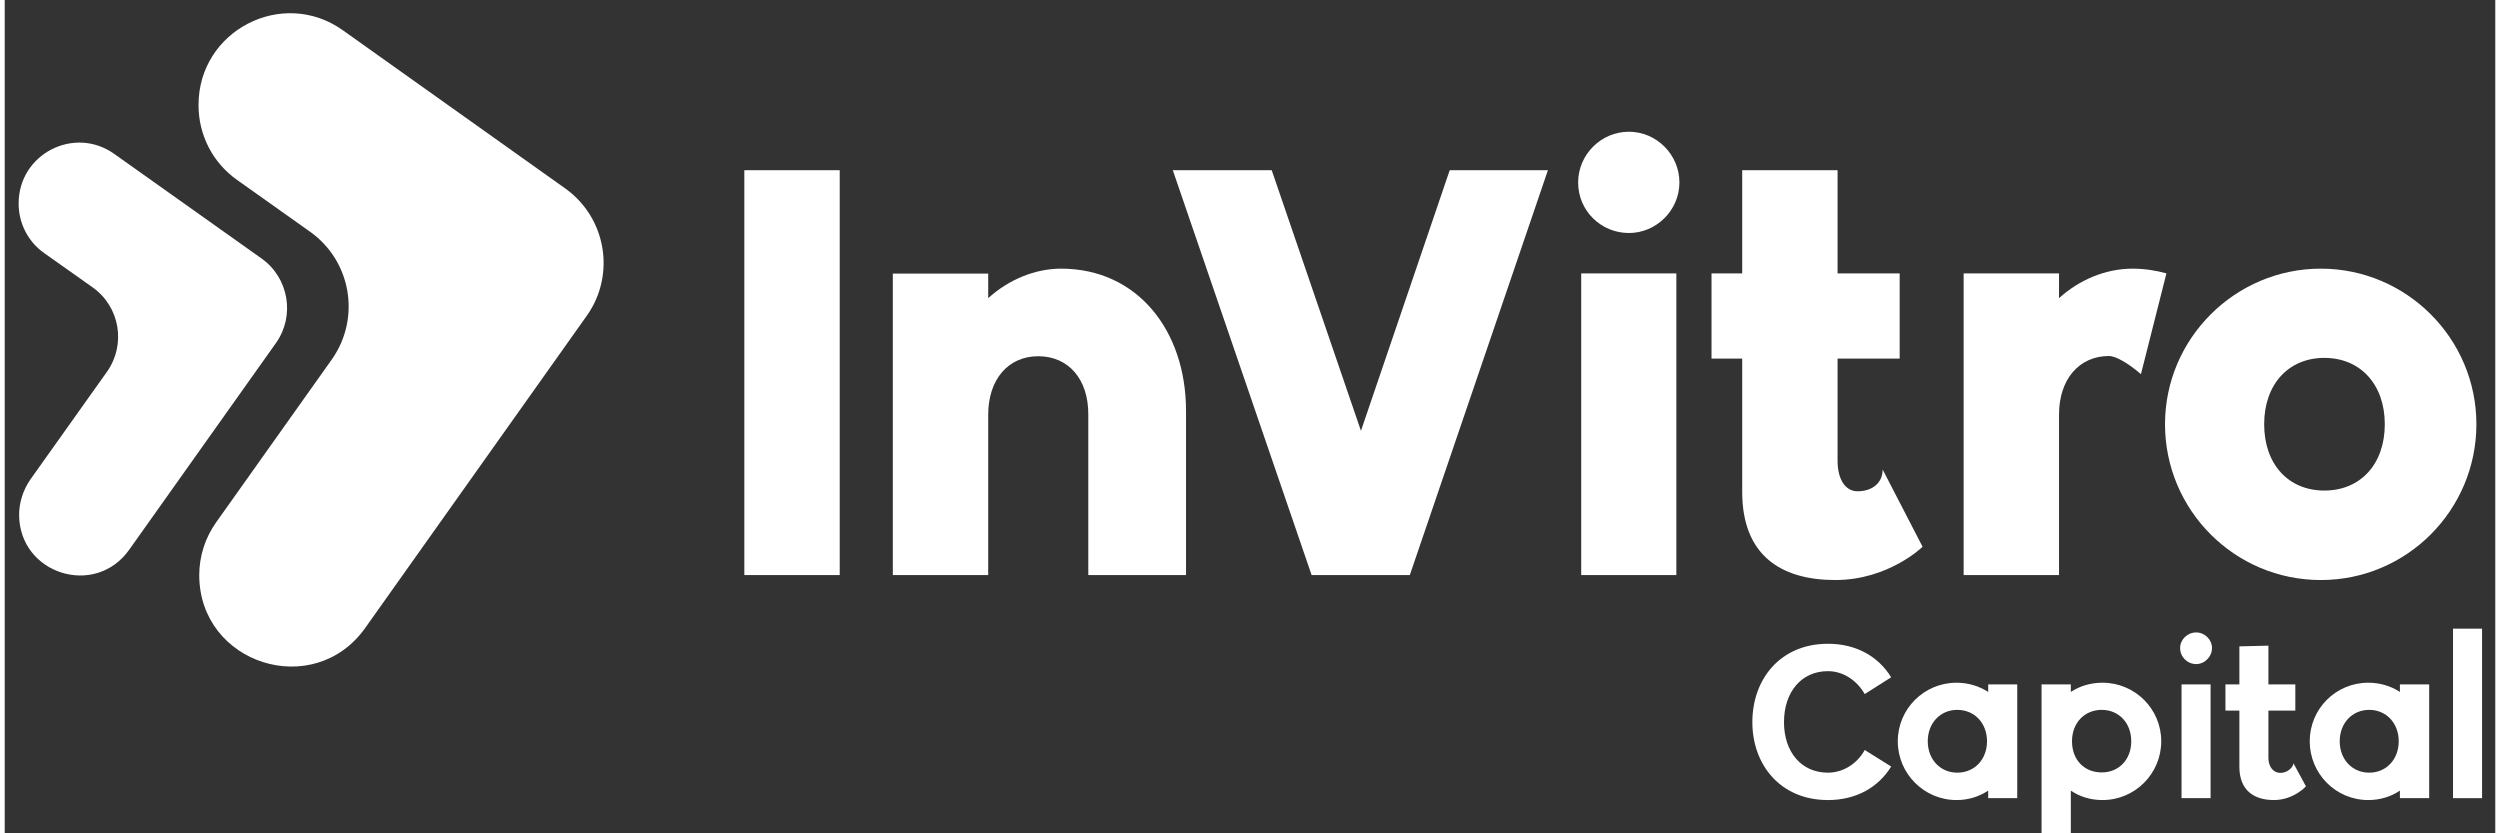 <svg version="1.2" xmlns="http://www.w3.org/2000/svg" viewBox="0 0 1055 353" width="300" height="100"><rect x="0" y="0" width="1055" height="353" fill="#333333" stroke="none"/><style>.a{fill:#fff}</style><path class="a" d="m82.1 44.6v-0.2c0-31.4 35.5-49.8 61.1-31.6l94.2 67c17.4 12.4 21.5 36.5 9.2 53.9l-93.9 132.3c-21.8 30.7-70.2 15.3-70.3-22.3 0-8.1 2.5-15.9 7.2-22.5l49-69c12.3-17.5 8.2-41.6-9.2-54l-31-22c-10.3-7.3-16.3-19-16.3-31.6z"/><path class="a" d="m5.9 86.2v-0.1c0-20.8 23.5-33 40.5-20.9l62.4 44.3c11.5 8.2 14.3 24.2 6.1 35.8l-62.2 87.6c-14.5 20.4-46.5 10.2-46.6-14.8 0-5.3 1.7-10.5 4.7-14.9l32.5-45.7c8.2-11.6 5.5-27.6-6.1-35.8l-20.5-14.5c-6.8-4.8-10.8-12.6-10.8-20.9z"/><path class="a" d="m313.3 72.1h40.4v171.5h-40.4z"/><path class="a" d="m500.4 174.1v69.5h-41.4v-68.2c0-14.8-8.4-24.5-21.2-24.5-12.8 0-21.2 9.9-21.2 24.8v67.9h-40.4v-127.7h40.4v10.4c8.7-7.9 19.9-12.5 30.9-12.5 32.2 0 52.9 26.1 52.9 60.3z"/><path class="a" d="m653.7 72.1l-58.5 171.5h-41.6l-58.8-171.5h41.9l37.8 110.4 37.6-110.4h41.6z"/><path class="a" d="m666.5 77.3c0-11.8 9.7-21.5 21.5-21.5 11.7 0 21.4 9.7 21.4 21.5 0 11.7-9.7 21.4-21.4 21.4-11.8 0-21.5-9.4-21.5-21.4zm1.3 38.5h40.3v127.8h-40.3z"/><path class="a" d="m812.4 231.6c0 0-14.3 14.1-37 14.1-22.8 0-39.4-10.3-39.4-37.3v-56.5h-13v-36.1h13v-43.7h40.4v43.7h26.3v36.1h-26.3v43.4c0 7.7 3.3 12.8 8.4 12.8 6.4 0 10.7-3.6 10.7-9.2z"/><path class="a" d="m915.7 115.8l-10.8 42.7c-5.3-4.6-10.7-7.7-13.5-7.7-12.8 0-21.2 10-21.2 24.8v68h-40.4v-127.8h40.4v10.5c8.7-7.9 19.9-12.5 31.2-12.5 5.1 0 9.9 0.8 14.3 2z"/><path fill-rule="evenodd" class="a" d="m915.1 179.7c0-36.3 29.7-65.9 66-65.9 36.3 0 65.9 29.6 65.9 65.9 0 36.3-29.4 66-65.9 66-36.6 0-66-29.7-66-66zm93.1 0c0-16.8-10.3-28.1-25.6-28.1-15.3 0-25.5 11.3-25.5 28.1 0 16.9 10.2 28.1 25.5 28.1 15.3 0 25.6-11.2 25.6-28.1z"/><path class="a" d="m740.3 305.9c0-18.4 12-33.2 32-33.2 12.3 0 21.5 5.6 26.8 14.2l-11.2 7.1c-3.4-5.9-9.2-9.7-15.6-9.7-11.3 0-18.6 8.9-18.6 21.6 0 12.6 7.3 21.4 18.6 21.4 6.5 0 12.4-3.8 15.6-9.6l11.2 7c-5.3 8.6-14.5 14.2-26.8 14.2-20 0-32-14.8-32-33z"/><path fill-rule="evenodd" class="a" d="m852.5 338.1h-12.3v-3.2c-3.9 2.6-8.5 4-13.4 4-13.8 0-24.9-11.2-24.9-24.9 0-13.7 11.1-24.8 24.9-24.8 4.9 0 9.5 1.4 13.4 3.9v-3.2h12.3zm-12.8-24.1c0-7.7-5.3-13.3-12.6-13.3-7.2 0-12.5 5.6-12.5 13.3 0 7.7 5.3 13.3 12.5 13.3 7.3 0 12.6-5.6 12.6-13.3z"/><path fill-rule="evenodd" class="a" d="m913.5 314c0 13.7-11.1 24.9-24.9 24.9-5 0-9.6-1.4-13.4-4v26.8h-12.4v-71.8h12.4v3.2c3.8-2.5 8.4-3.9 13.4-3.9 13.8 0 24.9 11.1 24.9 24.8zm-12.7 0c0-7.8-5.3-13.3-12.5-13.3-7.3 0-12.6 5.5-12.6 13.3 0 7.9 5.2 13.2 12.6 13.2 7.3 0 12.5-5.5 12.5-13.2z"/><path class="a" d="m921.5 274.5c0-3.6 3.1-6.6 6.8-6.6 3.6 0 6.7 3 6.7 6.6 0 3.7-3.1 6.8-6.7 6.8-3.7 0-6.8-3-6.8-6.8zm0.6 15.4h12.3v48.2h-12.3z"/><path class="a" d="m974.8 333.1c0 0-5.2 5.8-13.6 5.8-8.4 0-14.6-4.1-14.6-14.1v-23.8h-5.9v-11.1h5.9v-16.1l12.3-0.3v16.4h11.4v11.1h-11.4v20.1c0 3.9 2.3 6.3 5 6.3 3.3 0 5.6-2.6 5.6-4.1z"/><path fill-rule="evenodd" class="a" d="m1027 338.1h-12.4v-3.2c-3.8 2.6-8.5 4-13.4 4-13.8 0-24.8-11.2-24.8-24.9 0-13.7 11-24.8 24.8-24.8 4.9 0 9.6 1.4 13.4 3.9v-3.2h12.4zm-12.9-24.1c0-7.7-5.3-13.3-12.5-13.3-7.2 0-12.5 5.6-12.5 13.3 0 7.7 5.3 13.3 12.5 13.3 7.2 0 12.5-5.6 12.5-13.3z"/><path class="a" d="m1037.1 266.3h12.3v71.8h-12.3z"/></svg>